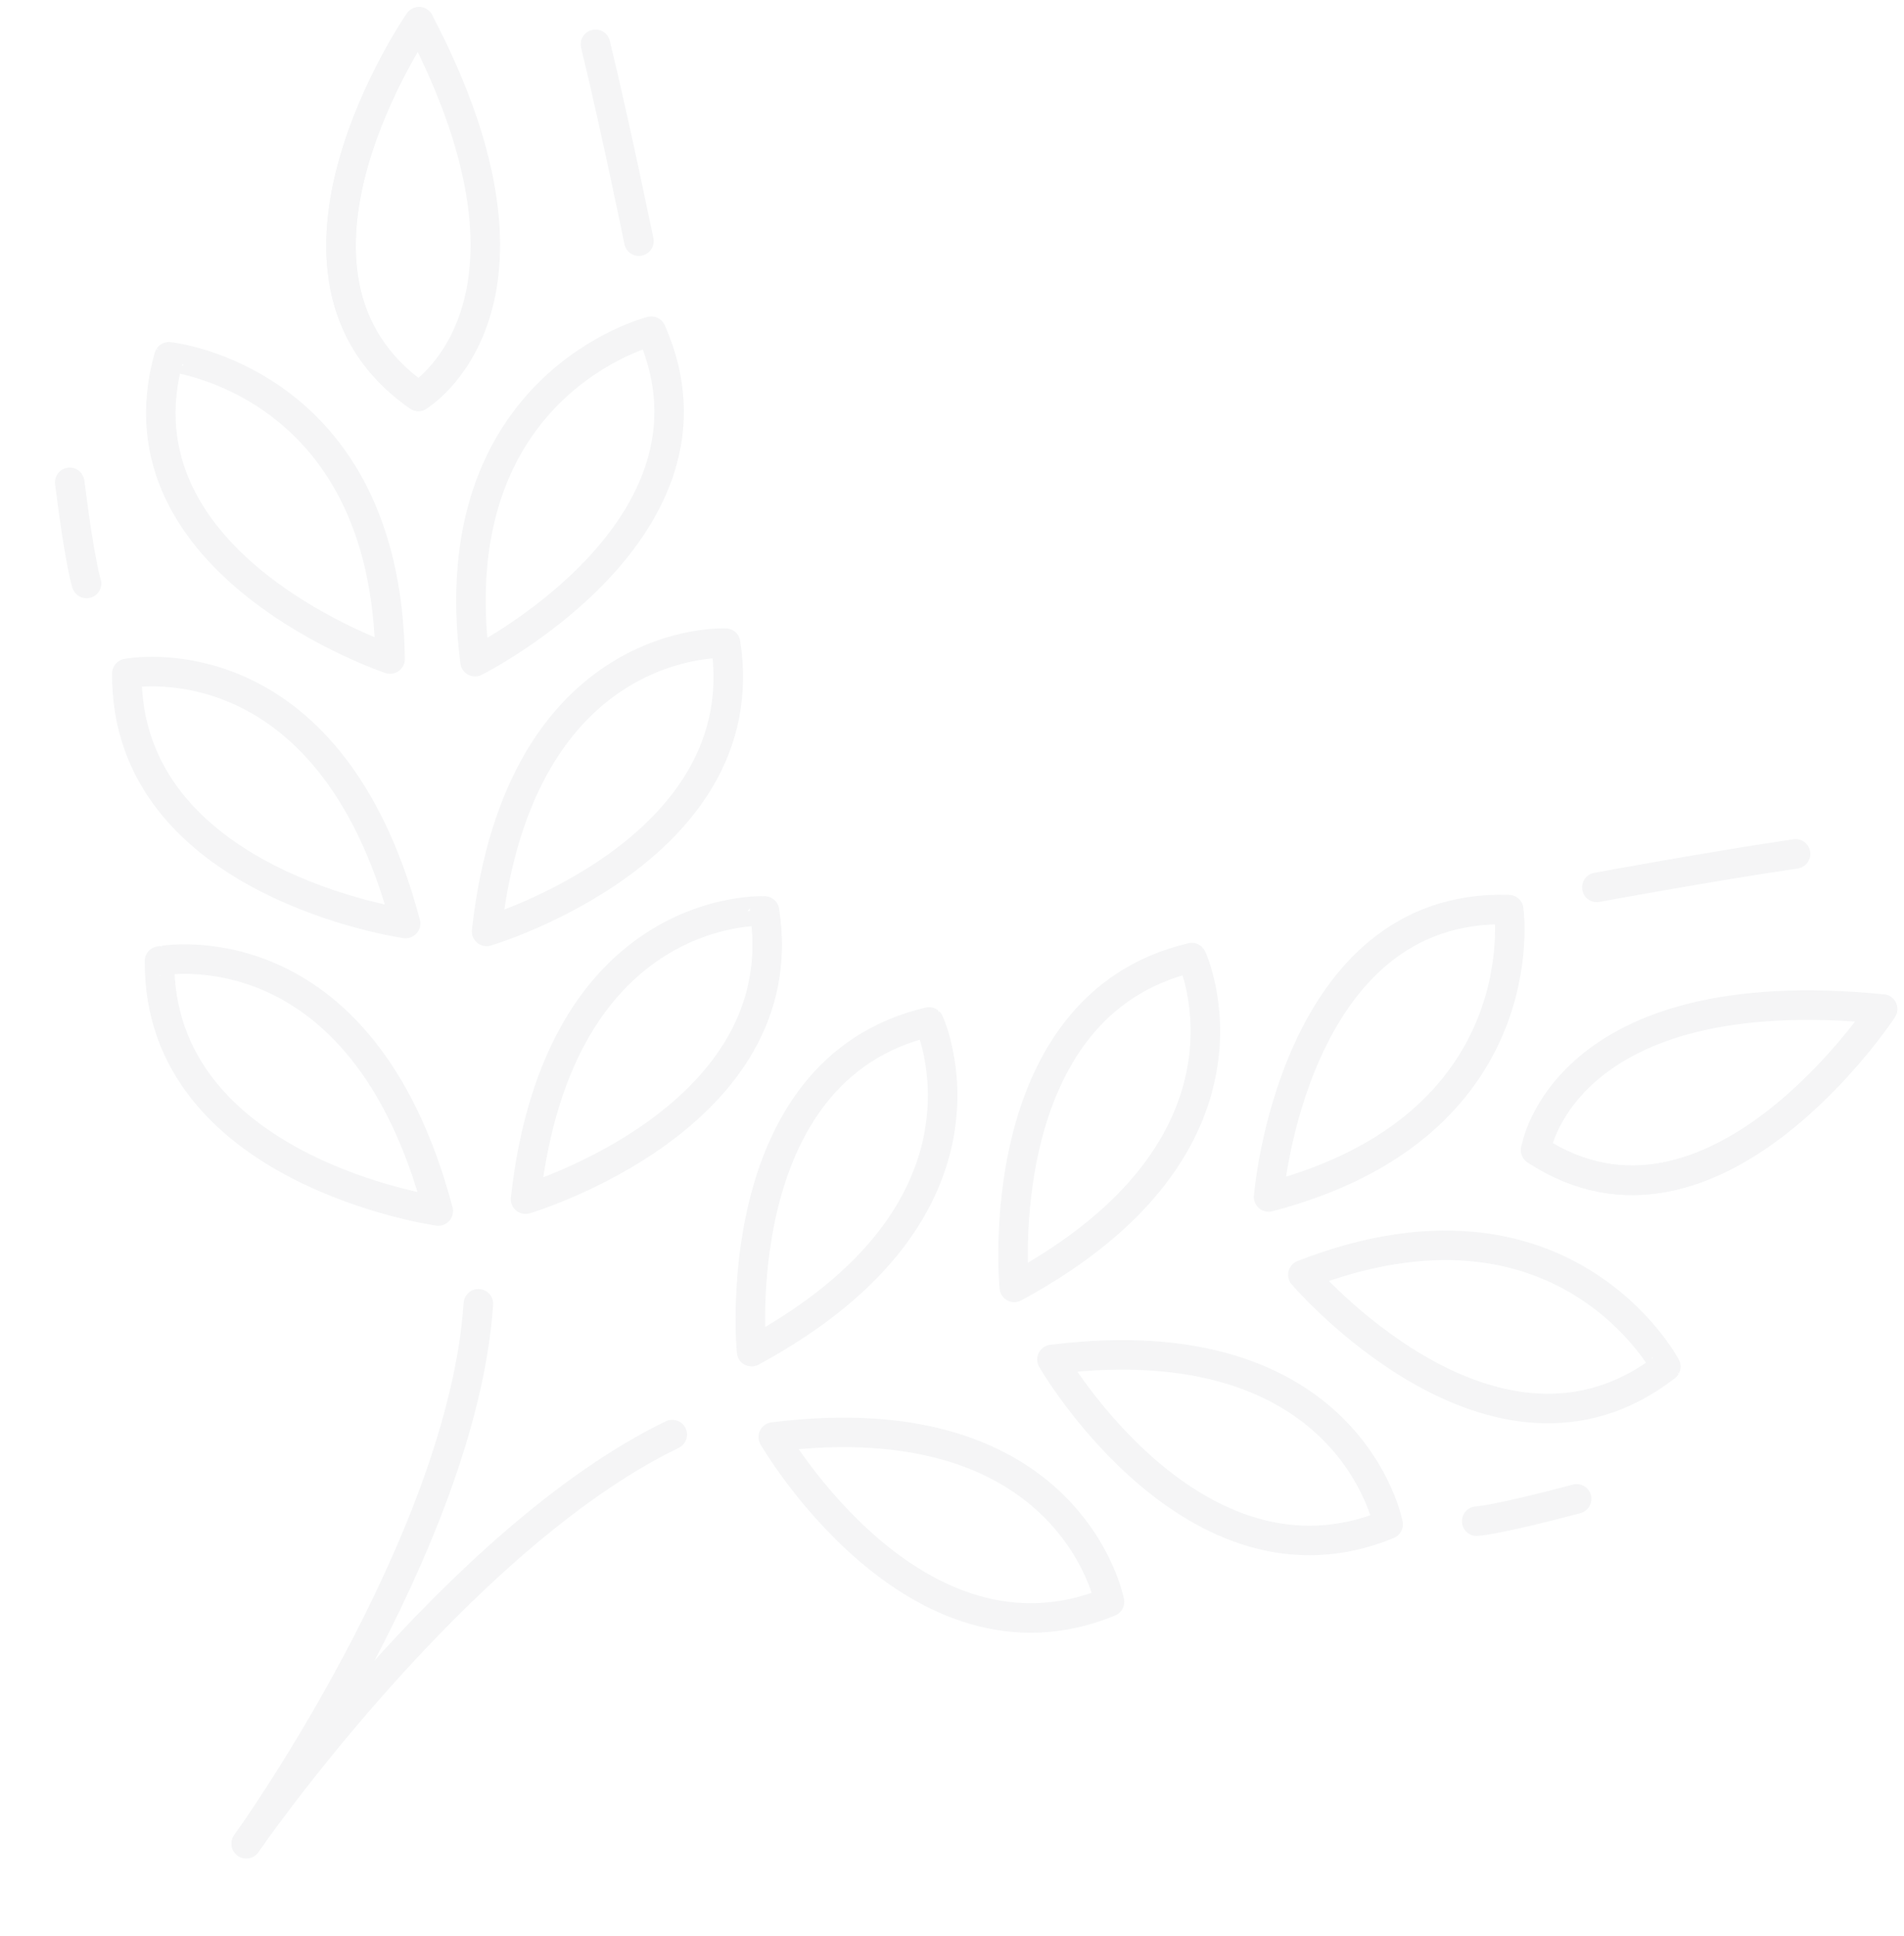 <svg xmlns="http://www.w3.org/2000/svg" width="225.81" height="229.522" viewBox="0 0 225.81 229.522">
  <g id="Group_36" data-name="Group 36" transform="matrix(-0.829, -0.559, 0.559, -0.829, 206.126, 827.436)" opacity="0.05">
    <path id="Path_46" data-name="Path 46" d="M448.215,405.97s-.483,43.862-14.776,68.464" transform="translate(38.945)" fill="none" stroke="#203040" stroke-linecap="round" stroke-linejoin="round" stroke-width="3.5"/>
    <path id="Path_47" data-name="Path 47" d="M422.188,467.454s21.37,25.89,4.4,44.189C426.587,511.643,405.689,499.007,422.188,467.454Z" transform="translate(26.317 44.129)" fill="none" stroke="#203040" stroke-linecap="round" stroke-linejoin="round" stroke-width="3.5"/>
    <path id="Path_48" data-name="Path 48" d="M434.748,453.634s21.37,25.89,4.4,44.18C439.146,497.814,418.251,485.187,434.748,453.634Z" transform="translate(35.332 34.21)" fill="none" stroke="#203040" stroke-linecap="round" stroke-linejoin="round" stroke-width="3.5"/>
    <path id="Path_49" data-name="Path 49" d="M413.1,482.446s17.188,30.5-4.573,44.172C408.53,526.618,391.167,507.353,413.1,482.446Z" transform="translate(16.386 54.89)" fill="none" stroke="#203040" stroke-linecap="round" stroke-linejoin="round" stroke-width="3.5"/>
    <path id="Path_50" data-name="Path 50" d="M432.979,466.887s-30.186-14.7-43.991,6.093C388.988,472.98,406.169,490.329,432.979,466.887Z" transform="translate(7.041 40.103)" fill="none" stroke="#203040" stroke-linecap="round" stroke-linejoin="round" stroke-width="3.5"/>
    <path id="Path_51" data-name="Path 51" d="M445.942,451.694s-30.186-14.7-43.991,6.093C401.951,457.787,419.139,475.134,445.942,451.694Z" transform="translate(16.345 29.198)" fill="none" stroke="#203040" stroke-linecap="round" stroke-linejoin="round" stroke-width="3.5"/>
    <path id="Path_52" data-name="Path 52" d="M420.957,480.054s-33.735-9.363-41.779,15.044C379.178,495.1,402.044,507.327,420.957,480.054Z" transform="translate(0 51.907)" fill="none" stroke="#203040" stroke-linecap="round" stroke-linejoin="round" stroke-width="3.5"/>
    <path id="Path_53" data-name="Path 53" d="M405.335,495.446s8.814,18.771-24.766,36.858C380.568,532.3,380.139,495.772,405.335,495.446Z" transform="translate(0.997 64.22)" fill="none" stroke="#203040" stroke-linecap="round" stroke-linejoin="round" stroke-width="3.5"/>
    <path id="Path_54" data-name="Path 54" d="M380.568,532.3s-.429-36.531,24.766-36.858" transform="translate(0.997 64.22)" fill="none" stroke="#203040" stroke-linecap="round" stroke-linejoin="round" stroke-width="3.5"/>
    <path id="Path_55" data-name="Path 55" d="M408.86,512.835s-9.612,9.437-17.325,16.477" transform="translate(8.869 76.701)" fill="none" stroke="#203040" stroke-linecap="round" stroke-linejoin="round" stroke-width="3.5"/>
    <g id="Group_35" data-name="Group 35" transform="translate(487.127 405.97)">
      <path id="Path_56" data-name="Path 56" d="M442.055,405.97s-1.331,43.862,12.96,68.464" transform="translate(-442.022 -405.97)" fill="none" stroke="#203040" stroke-linecap="round" stroke-linejoin="round" stroke-width="3.5"/>
      <path id="Path_57" data-name="Path 57" d="M468.061,467.454s-21.37,25.89-4.4,44.189C463.663,511.643,484.561,499.007,468.061,467.454Z" transform="translate(-431.191 -361.841)" fill="none" stroke="#203040" stroke-linecap="round" stroke-linejoin="round" stroke-width="3.5"/>
      <path id="Path_58" data-name="Path 58" d="M455.5,453.634s-21.369,25.89-4.4,44.18C451.1,497.814,472,485.187,455.5,453.634Z" transform="translate(-440.207 -371.76)" fill="none" stroke="#203040" stroke-linecap="round" stroke-linejoin="round" stroke-width="3.5"/>
      <path id="Path_59" data-name="Path 59" d="M477.25,482.446s-17.188,30.5,4.573,44.172C481.823,526.618,499.184,507.353,477.25,482.446Z" transform="translate(-421.363 -351.08)" fill="none" stroke="#203040" stroke-linecap="round" stroke-linejoin="round" stroke-width="3.5"/>
      <path id="Path_60" data-name="Path 60" d="M468.428,466.887s30.181-14.7,43.986,6.093C512.414,472.98,495.233,490.329,468.428,466.887Z" transform="translate(-423.069 -365.867)" fill="none" stroke="#203040" stroke-linecap="round" stroke-linejoin="round" stroke-width="3.5"/>
      <path id="Path_61" data-name="Path 61" d="M455.463,451.694s30.184-14.7,43.986,6.093C499.449,457.787,482.268,475.134,455.463,451.694Z" transform="translate(-432.375 -376.772)" fill="none" stroke="#203040" stroke-linecap="round" stroke-linejoin="round" stroke-width="3.5"/>
      <path id="Path_62" data-name="Path 62" d="M479.523,480.054s33.735-9.363,41.784,15.044C521.307,495.1,498.432,507.327,479.523,480.054Z" transform="translate(-415.106 -354.064)" fill="none" stroke="#203040" stroke-linecap="round" stroke-linejoin="round" stroke-width="3.5"/>
      <path id="Path_63" data-name="Path 63" d="M488.473,495.446s-8.81,18.771,24.766,36.858C513.239,532.3,513.672,495.772,488.473,495.446Z" transform="translate(-409.431 -341.75)" fill="none" stroke="#203040" stroke-linecap="round" stroke-linejoin="round" stroke-width="3.5"/>
      <path id="Path_64" data-name="Path 64" d="M512.8,532.3s.433-36.531-24.766-36.858" transform="translate(-408.995 -341.75)" fill="none" stroke="#203040" stroke-linecap="round" stroke-linejoin="round" stroke-width="3.5"/>
      <path id="Path_65" data-name="Path 65" d="M481.4,512.835s9.616,9.437,17.322,16.477" transform="translate(-413.757 -329.269)" fill="none" stroke="#203040" stroke-linecap="round" stroke-linejoin="round" stroke-width="3.5"/>
    </g>
    <path id="Path_66" data-name="Path 66" d="M387.531,471.925s-1.824,1.345-8.353,8.822" transform="translate(0 47.338)" fill="none" stroke="#203040" stroke-linecap="round" stroke-linejoin="round" stroke-width="3.5"/>
    <path id="Path_67" data-name="Path 67" d="M499.816,471.925s1.829,1.345,8.359,8.822" transform="translate(86.586 47.338)" fill="none" stroke="#203040" stroke-linecap="round" stroke-linejoin="round" stroke-width="3.5"/>
  </g>
</svg>
